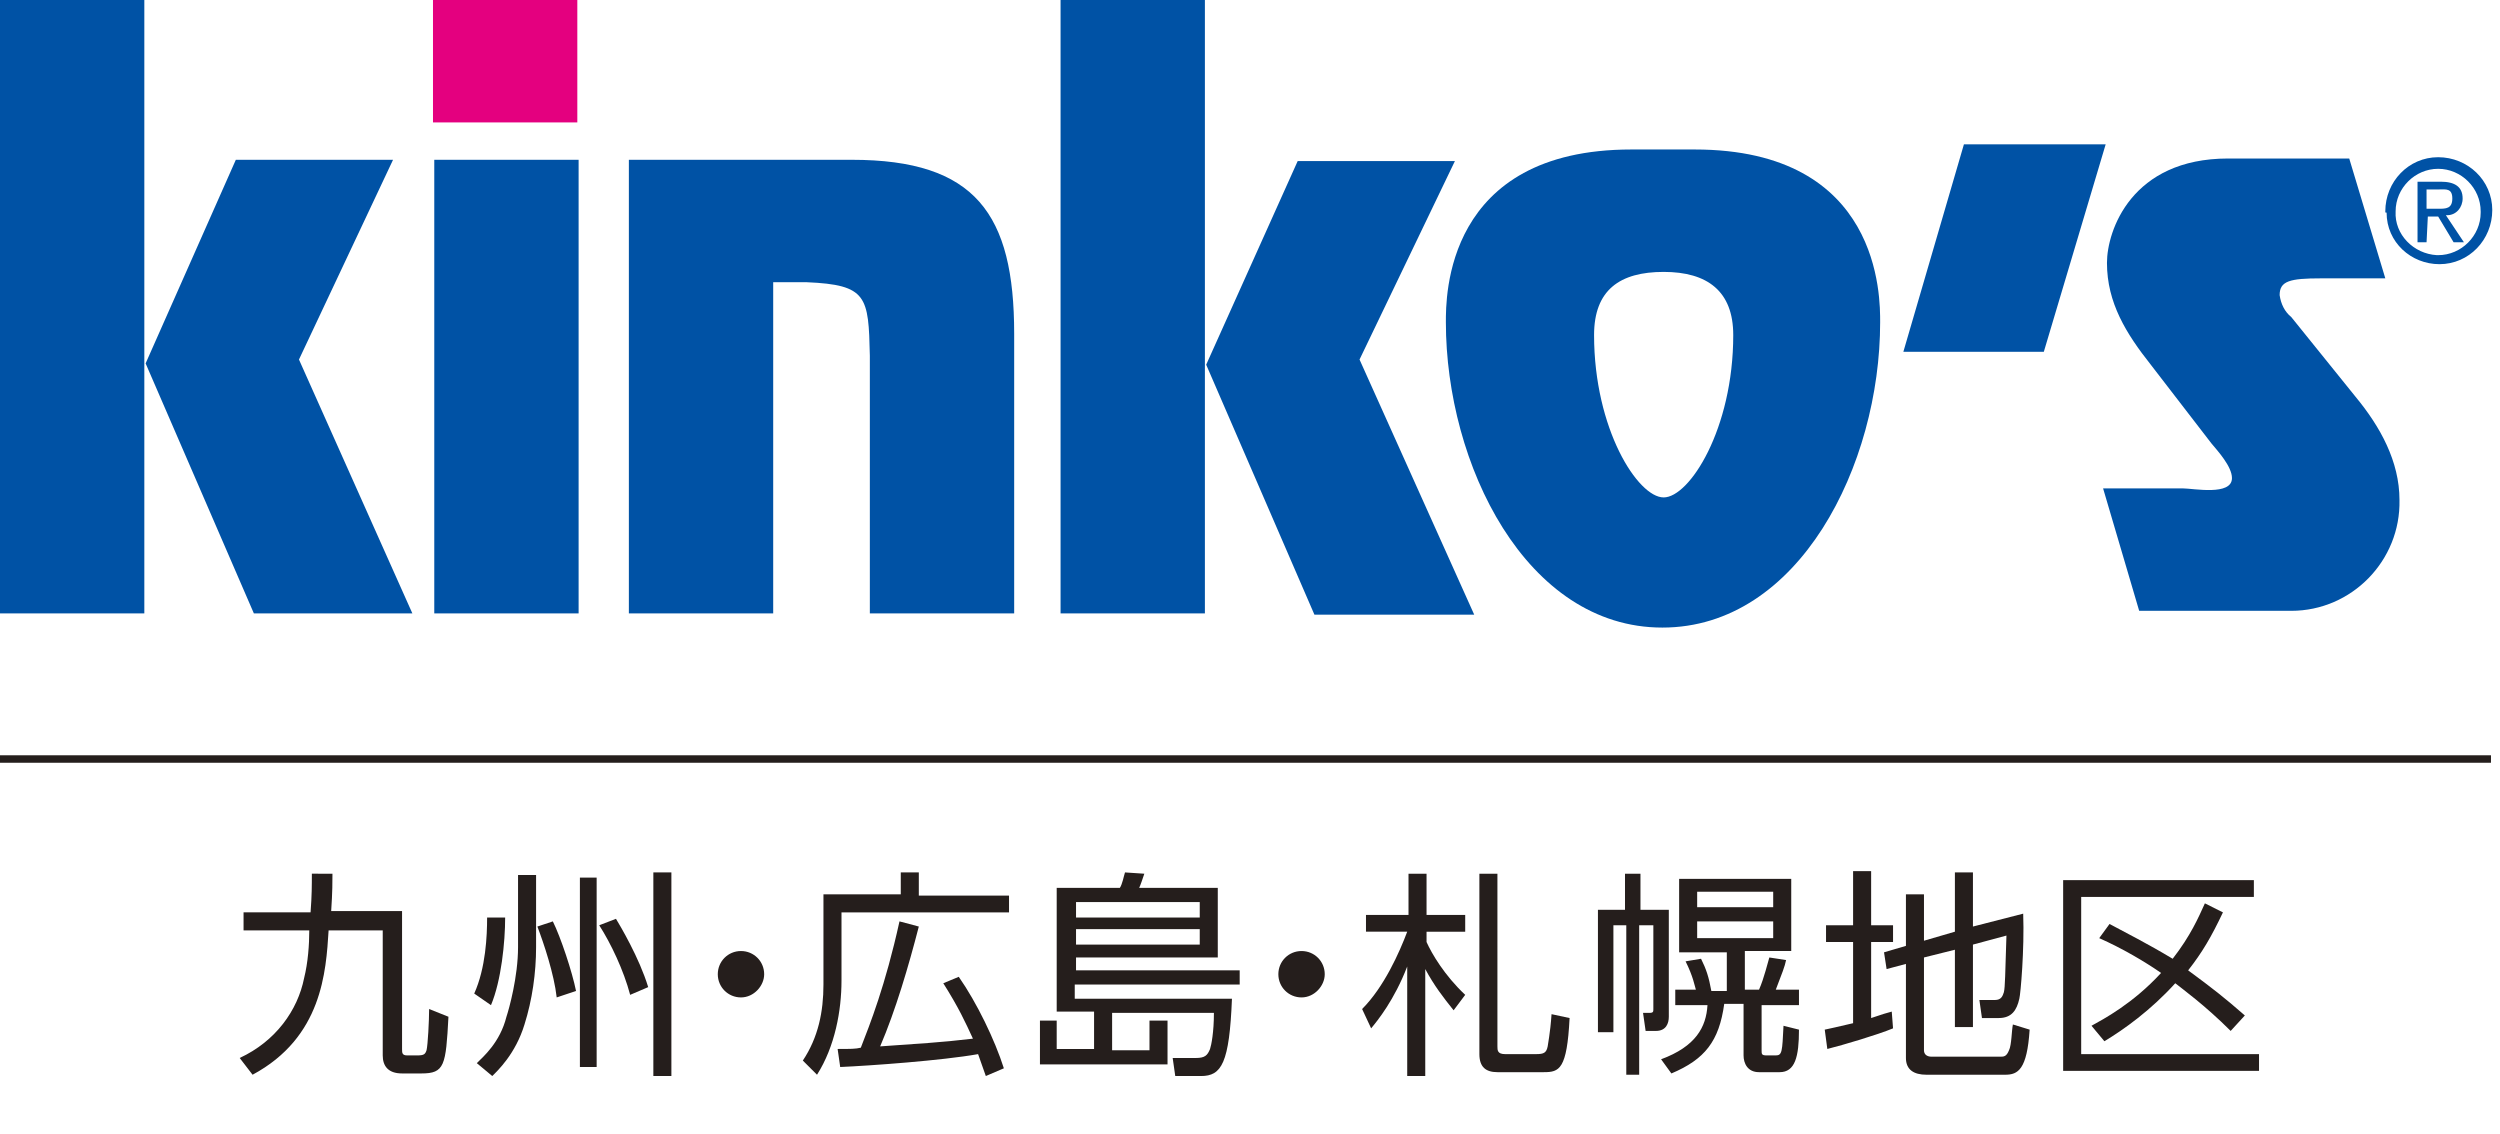 <?xml version="1.0" encoding="utf-8"?>
<!-- Generator: Adobe Illustrator 26.5.2, SVG Export Plug-In . SVG Version: 6.00 Build 0)  -->
<svg version="1.1" id="レイヤー_1" xmlns="http://www.w3.org/2000/svg" xmlns:xlink="http://www.w3.org/1999/xlink" x="0px"
	 y="0px" viewBox="0 0 194 88" style="enable-background:new 0 0 194 88;" xml:space="preserve">
<style type="text/css">
	.st0{fill:#E4007F;}
	.st1{fill:#0052A5;}
	.st2{fill:none;stroke:#251E1C;stroke-width:0.58;}
	.st3{fill:#251E1C;}
</style>
<g id="レイヤー_3">
	<g id="kinko_sロゴ_カラーB">
		<polygon class="st0" points="44.8,9.5 44.8,0 33.6,0 33.6,9.5 		"/>
		<path class="st1" d="M11.2,47.6H0V0h11.2V47.6L11.2,47.6 M23.2,27.9L32,47.6H19.7l-8.4-19.4l7-15.8h12.2L23.2,27.9L23.2,27.9z"/>
		<polygon class="st1" points="44.9,47.6 33.7,47.6 33.7,12.4 44.9,12.4 		"/>
		<path class="st1" d="M66.1,12.4c9.6,0,12.6,4.2,12.6,13.5v21.7H67.5v-20c-0.1-4.6-0.2-5.5-4.9-5.7H60v25.7H48.8V12.4H66.1z"/>
		<path class="st1" d="M93.5,47.6H82.3V0h11.2V47.6L93.5,47.6 M105.5,27.9l8.9,19.8H102l-8.4-19.4l7.1-15.8h12.2L105.5,27.9
			L105.5,27.9z"/>
		<path class="st1" d="M131.5,11.6c14.5,0,14.4,11.5,14.4,13.4c0,11.1-6.3,23.7-16.9,23.7S112.2,36,112.2,25
			c0-1.9-0.1-13.4,14.4-13.4H131.5 M134.5,26c0-3.4-2-4.9-5.4-4.9s-5.4,1.4-5.4,4.9c0,7.3,3.4,12.6,5.4,12.6S134.5,33.3,134.5,26z"
			/>
		<polygon class="st1" points="158.6,27.3 147.7,27.3 152.4,11.2 163.4,11.2 		"/>
		<path class="st1" d="M185.1,21.6h-5c-2.4,0-3.2,0.2-3.2,1.3c0.1,0.7,0.4,1.3,0.9,1.7l5,6.2c1.9,2.3,3.4,5,3.4,8
			c0.1,4.7-3.7,8.6-8.4,8.6c-0.1,0-0.2,0-0.4,0H166l-2.8-9.5h6.2c0.8,0,3.8,0.6,3.8-0.8c0-0.9-1.1-2.1-1.6-2.7l-4.7-6.1
			c-1.9-2.4-3.4-4.8-3.4-7.9c0-2.5,1.9-8.1,9.4-8.1h9.4L185.1,21.6L185.1,21.6z"/>
		<path class="st1" d="M185.1,16.4c0-2.3,1.8-4.2,4.1-4.2s4.2,1.8,4.2,4.1s-1.8,4.2-4.1,4.2l0,0c-2.2,0-4.1-1.7-4.1-4
			C185.1,16.5,185.1,16.5,185.1,16.4L185.1,16.4 M189.2,19.8c1.8,0,3.3-1.5,3.3-3.3v-0.1c0-1.8-1.5-3.3-3.3-3.3s-3.3,1.5-3.3,3.3
			l0,0c-0.1,1.8,1.4,3.3,3.2,3.4C189.1,19.8,189.2,19.8,189.2,19.8L189.2,19.8 M188.3,18.8h-0.7v-4.7h1.8c1.1,0,1.7,0.4,1.7,1.3
			c0,0.7-0.5,1.3-1.2,1.3c0,0,0,0-0.1,0l1.4,2.1h-0.8l-1.2-2h-0.8L188.3,18.8L188.3,18.8 M189.2,16.2c0.6,0,1.1,0,1.1-0.8
			c0-0.8-0.5-0.7-1-0.7h-1v1.5H189.2z"/>
	</g>
	<line class="st2" x1="0" y1="58.9" x2="193.3" y2="58.9"/>
</g>
<g>
	<path class="st3" d="M25.8,67.7c0,0.7,0,1.5-0.1,3h5.5v10.7c0,0.3,0,0.5,0.4,0.5h0.8c0.5,0,0.6-0.1,0.7-0.4
		c0.1-0.4,0.2-2.3,0.2-3.2l1.5,0.6c-0.2,3.8-0.3,4.4-2.1,4.4h-1.5c-1.1,0-1.5-0.6-1.5-1.4v-9.7h-4.2c-0.2,3.2-0.5,8.3-5.9,11.2
		l-1-1.3c2.8-1.3,4.5-3.7,5-6.2c0.3-1.2,0.4-2.6,0.4-3.7h-5.1v-1.4h5.2c0.1-1.3,0.1-2.1,0.1-3H25.8z"/>
	<path class="st3" d="M36.8,77.1c0.9-2,1-4.5,1-5.9l1.4,0c0,1.9-0.3,4.9-1.1,6.8L36.8,77.1z M41.6,67.9v5.6c0,2-0.3,4.1-0.9,6
		c-0.7,2.3-2.1,3.6-2.5,4L37,82.5c0.5-0.5,1.8-1.6,2.3-3.6c0.2-0.6,0.9-3.1,0.9-5.4v-5.6H41.6z M43.2,77.4c-0.2-1.8-1-4.2-1.5-5.5
		l1.2-0.4c0.6,1.2,1.5,3.9,1.8,5.4L43.2,77.4z M46.3,68.1v14.7H45V68.1H46.3z M48.9,77.2c-0.5-1.9-1.5-4-2.4-5.4l1.3-0.5
		c0.3,0.5,1.8,3,2.5,5.3L48.9,77.2z M52.1,67.7v15.8h-1.4V67.7H52.1z"/>
	<path class="st3" d="M59.3,75.6c0,0.9-0.8,1.8-1.8,1.8s-1.8-0.8-1.8-1.8c0-1,0.8-1.8,1.8-1.8C58.5,73.8,59.3,74.6,59.3,75.6z"/>
	<path class="st3" d="M69.9,69.5v-1.8h1.4v1.8h7v1.3h-13v5.3c0,2.3-0.5,5.1-1.9,7.3l-1.1-1.1c1.2-1.8,1.6-3.8,1.6-5.9v-7H69.9z
		 M74.4,75.8c1.4,2,2.8,4.9,3.5,7.1l-1.4,0.6c-0.2-0.6-0.4-1.1-0.6-1.7c-2.8,0.5-8.4,0.9-10.7,1L65,81.4c1,0,1.4,0,1.8-0.1
		c0.7-1.8,1.9-4.8,3-9.8l1.5,0.4c-0.8,3.1-1.8,6.5-3,9.3c2.8-0.2,4.7-0.3,7.2-0.6c-0.6-1.3-1.1-2.4-2.3-4.3L74.4,75.8z"/>
	<path class="st3" d="M89.2,81.4v-2.2h1.4v3.4h-9.9v-3.4H82v2.2h2.9v-2.9H82v-9.6h4.9c0.2-0.3,0.3-0.9,0.4-1.2l1.5,0.1
		c-0.1,0.3-0.3,0.9-0.4,1.1h6.1v5.4h-11v1h12.7v1.1H83.4v1.1h12.2c-0.2,5-0.8,6-2.4,6h-2L91,82.1l1.8,0c0.7,0,0.9-0.2,1.1-0.7
		c0.1-0.3,0.3-1.3,0.3-2.8h-7.9v2.9H89.2z M93.1,70h-9.6v1.2h9.6V70z M93.1,72.1h-9.6v1.2h9.6V72.1z"/>
	<path class="st3" d="M102.8,75.6c0,0.9-0.8,1.8-1.8,1.8c-1,0-1.8-0.8-1.8-1.8c0-1,0.8-1.8,1.8-1.8C102,73.8,102.8,74.6,102.8,75.6z
		"/>
	<path class="st3" d="M112.8,78.4c-0.8-1-1.5-1.9-2.2-3.2v8.3h-1.4v-8.5c-1,2.6-2.3,4.2-2.8,4.8l-0.7-1.5c1.7-1.7,2.9-4.4,3.5-6H106
		V71h3.3v-3.2h1.4V71h3v1.3h-3v0.8c0.4,0.9,1.4,2.6,3,4.1L112.8,78.4z M116.2,81.2c0,0.3,0,0.6,0.6,0.6h2.4c0.6,0,0.8-0.1,0.9-0.6
		c0-0.1,0.2-1,0.3-2.5l1.4,0.3c-0.2,4-0.8,4.2-2,4.2h-3.6c-0.9,0-1.4-0.4-1.4-1.4v-14h1.4V81.2z"/>
	<path class="st3" d="M126.2,83.4V71.8h-1v8.3H124v-9.5h2.1v-2.8h1.2v2.8h2.2v8.3c0,0.5-0.2,1.1-1,1.1h-0.8l-0.2-1.4l0.5,0
		c0.3,0,0.3-0.1,0.3-0.3v-6.5h-1.1v11.6H126.2z M139,68.1v5.7h-3.6v3h1.1c0.4-0.9,0.7-2.2,0.8-2.5l1.3,0.2c-0.1,0.5-0.3,1-0.8,2.3
		h1.8v1.2h-2.9v3.5c0,0.3,0,0.4,0.4,0.4h0.7c0.5,0,0.5-0.3,0.6-2.3l1.2,0.3c0,2.1-0.3,3.3-1.5,3.3h-1.6c-0.9,0-1.2-0.7-1.2-1.3v-4
		h-1.5c-0.4,2.9-1.5,4.3-4.1,5.4l-0.8-1.1c2.7-1,3.5-2.5,3.6-4.2h-2.5v-1.2h1.6c-0.1-0.3-0.2-1-0.8-2.2l1.2-0.2
		c0.4,0.8,0.6,1.4,0.8,2.5h1.2v-3h-3.7v-5.7H139z M137.6,69.2h-5.9v1.2h5.9V69.2z M137.6,71.5h-5.9v1.3h5.9V71.5z"/>
	<path class="st3" d="M146.9,79.8c-1.2,0.5-3.9,1.3-5.1,1.6l-0.2-1.5c0.5-0.1,0.9-0.2,2.2-0.5v-6.3h-2.1v-1.3h2.1v-4.2h1.4v4.2h1.7
		v1.3h-1.7v5.9c0.9-0.3,1.2-0.4,1.6-0.5L146.9,79.8z M151.7,72.3v-4.6h1.4v4.2l3.9-1c0.1,2.8-0.2,6.2-0.3,6.6
		c-0.2,0.9-0.6,1.5-1.6,1.5h-1.3l-0.2-1.4l1.2,0c0.5,0,0.6-0.3,0.7-0.6c0.1-0.4,0.1-1.4,0.2-4.4l-2.6,0.7v6.4h-1.4v-6l-2.4,0.6v7.2
		c0,0.3,0.2,0.5,0.6,0.5h5.3c0.3,0,0.5,0,0.7-0.5c0.2-0.4,0.2-1.5,0.3-2l1.3,0.4c-0.2,3.1-0.9,3.5-1.9,3.5h-6.1
		c-1,0-1.6-0.4-1.6-1.3v-7.3l-1.5,0.4l-0.2-1.3l1.7-0.5v-4h1.4v3.6L151.7,72.3z"/>
	<path class="st3" d="M174.9,68.3v1.3h-13.4v12.2h13.8v1.3h-15.2V68.3H174.9z M172.5,70.8c-0.9,1.9-1.6,3.1-2.7,4.5
		c1.9,1.4,2.8,2.1,4.4,3.5l-1.1,1.2c-2-2-3.8-3.3-4.3-3.7c-1.9,2.1-4,3.6-5.5,4.5l-1-1.2c0.9-0.5,3.2-1.7,5.4-4.1
		c-1.3-0.9-3-1.9-4.8-2.7l0.8-1.1c1.3,0.7,2.9,1.5,4.9,2.7c1.4-1.8,2-3.2,2.5-4.3L172.5,70.8z"/>
</g>
</svg>
